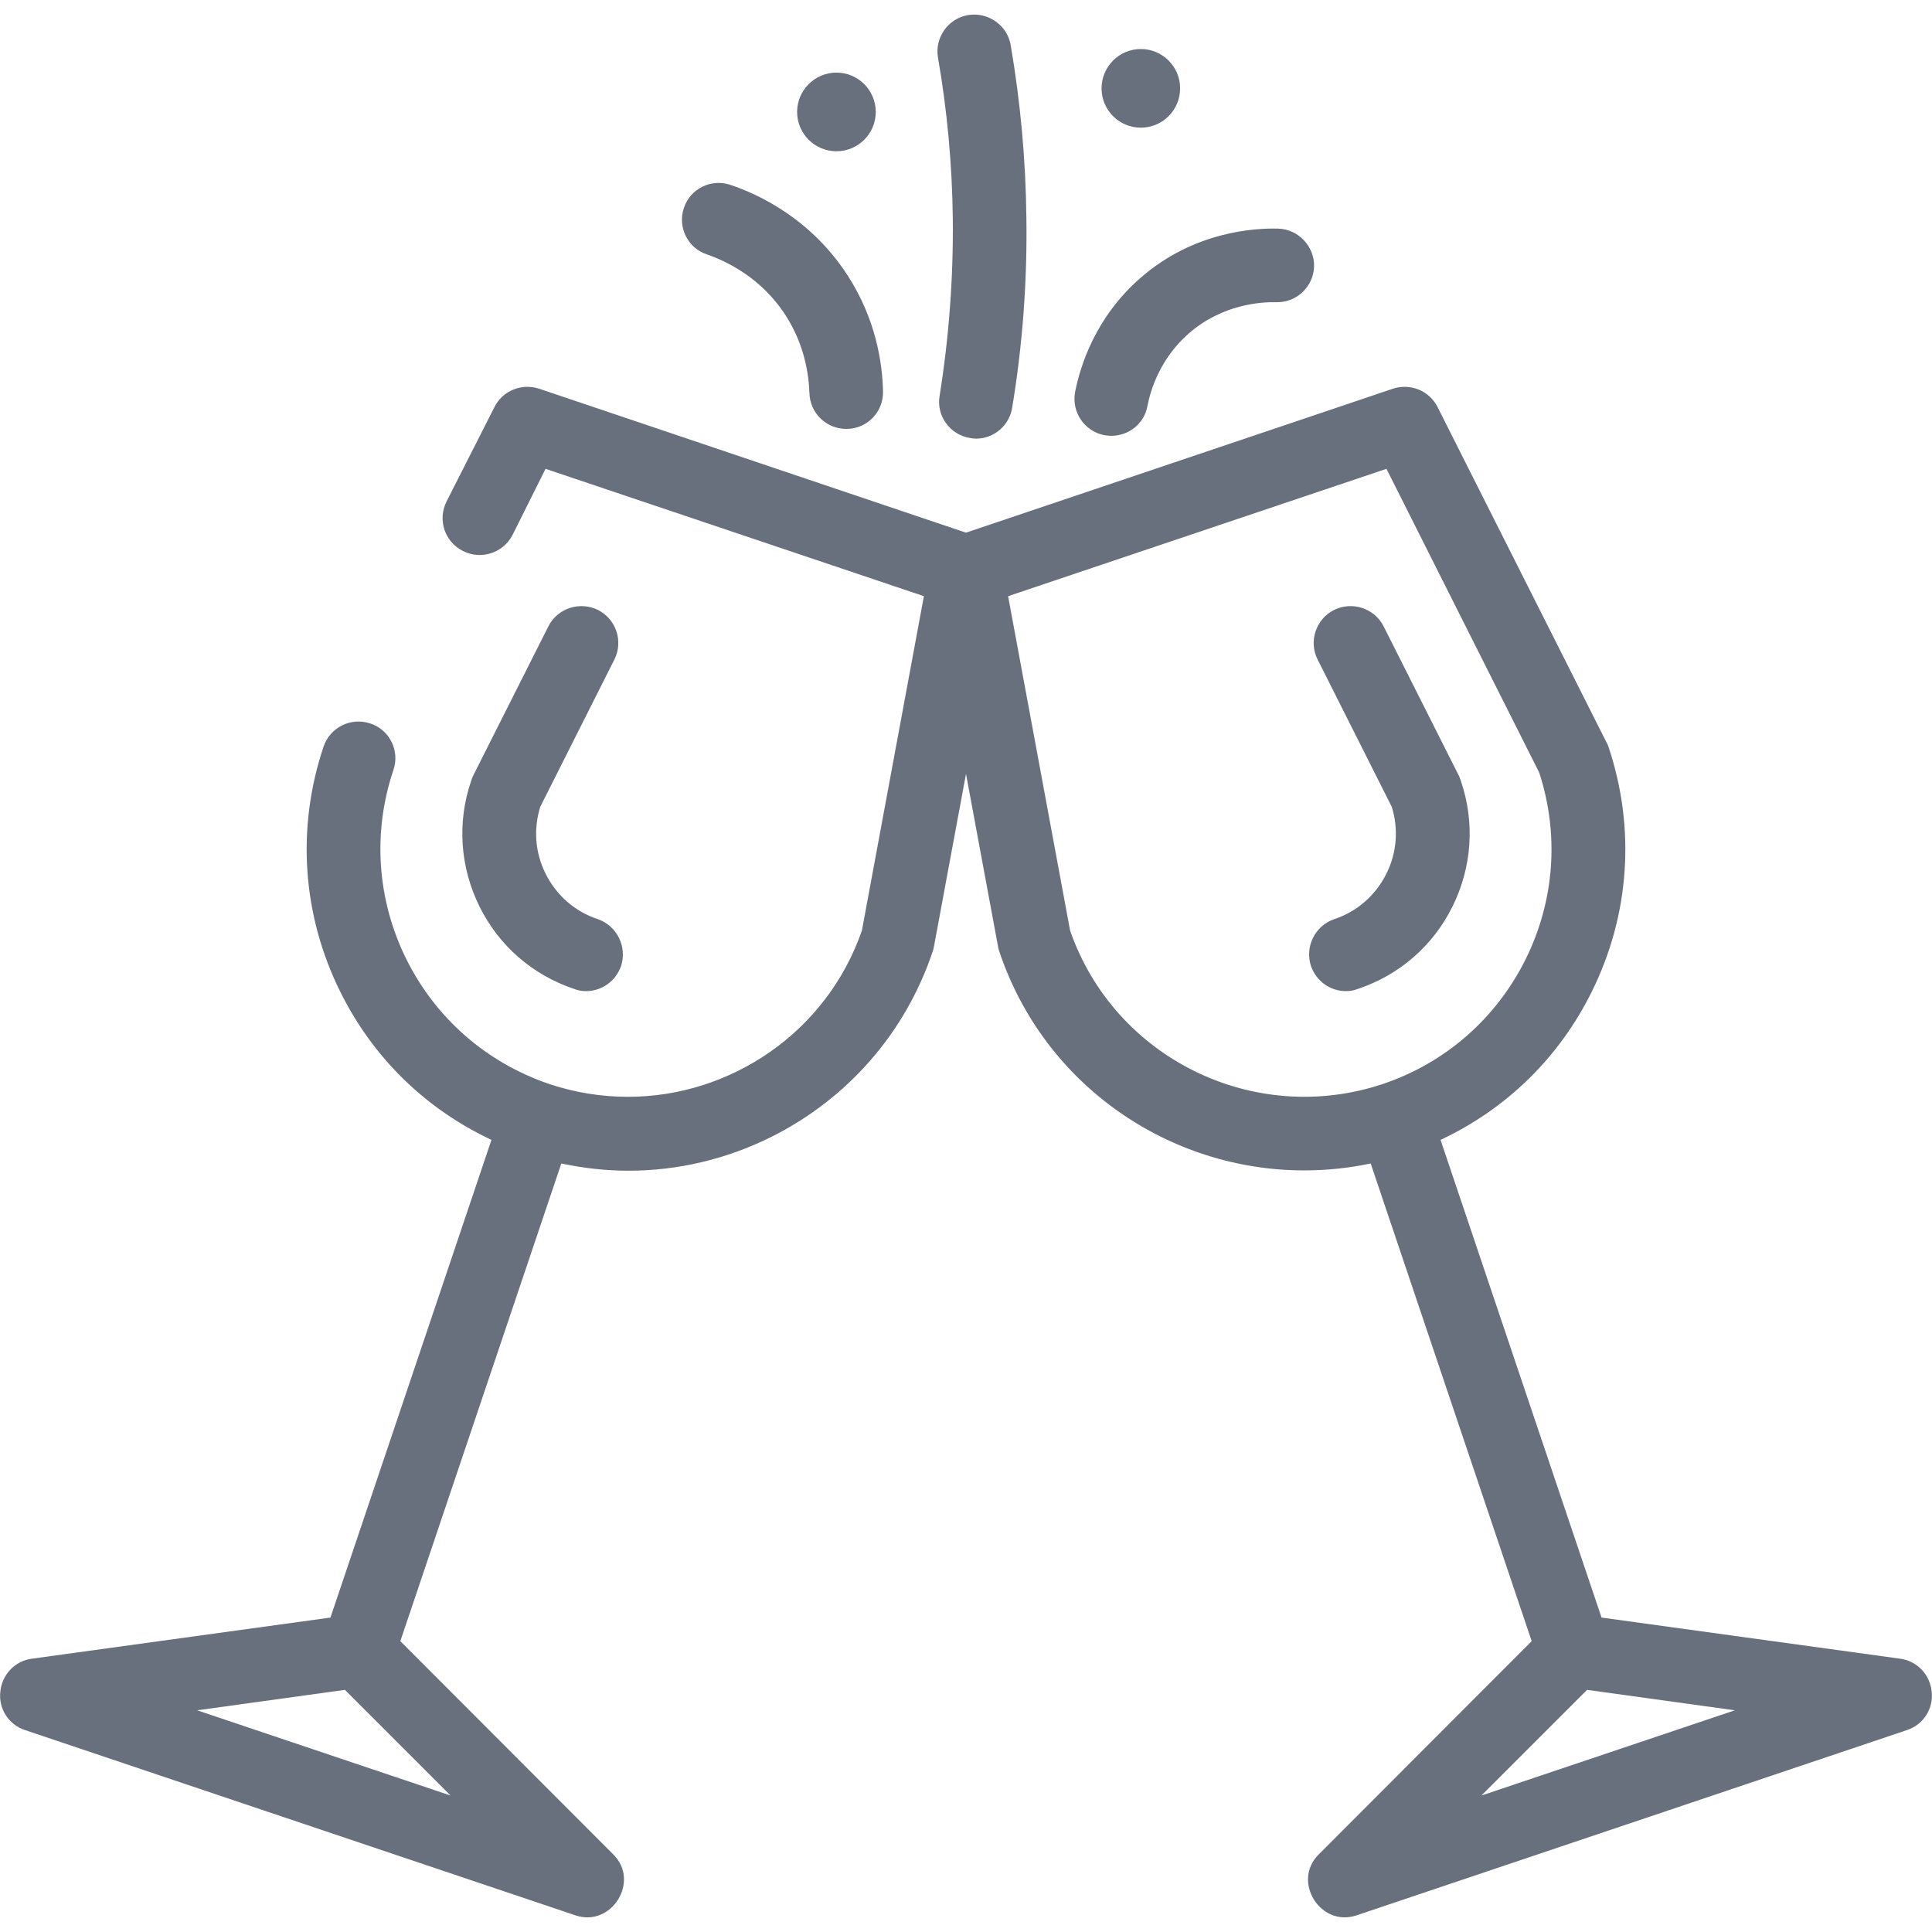<?xml version="1.0" encoding="UTF-8"?>
<svg xmlns="http://www.w3.org/2000/svg" xmlns:xlink="http://www.w3.org/1999/xlink" width="24px" height="24px" viewBox="0 0 24 24" version="1.1">
<g id="surface1">
<path style=" stroke:none;fill-rule:nonzero;fill:rgb(32.941%,36.078%,42.353%);fill-opacity:0.882;" d="M 23.996 21.016 C 23.977 20.805 23.816 20.633 23.605 20.605 L 19.895 20.094 L 17.895 14.16 C 18.711 13.777 19.367 13.141 19.773 12.32 C 20.246 11.367 20.32 10.285 19.98 9.273 C 19.973 9.254 19.965 9.234 19.953 9.215 L 17.859 5.059 C 17.758 4.855 17.523 4.758 17.305 4.828 L 12 6.617 L 6.695 4.828 C 6.477 4.758 6.242 4.855 6.141 5.059 L 5.547 6.23 C 5.434 6.457 5.523 6.73 5.75 6.844 C 5.977 6.961 6.254 6.867 6.367 6.645 L 6.777 5.824 L 11.477 7.406 L 10.707 11.559 C 10.27 12.824 9.074 13.625 7.801 13.625 C 7.477 13.625 7.145 13.574 6.82 13.465 C 6.043 13.199 5.414 12.652 5.047 11.914 C 4.684 11.18 4.625 10.344 4.887 9.566 C 4.969 9.328 4.84 9.066 4.602 8.988 C 4.359 8.906 4.102 9.035 4.02 9.273 C 3.68 10.285 3.754 11.367 4.227 12.32 C 4.633 13.141 5.289 13.777 6.105 14.16 L 4.105 20.094 L 0.395 20.605 C 0.184 20.633 0.023 20.805 0.004 21.016 C -0.02 21.227 0.109 21.426 0.312 21.492 L 7.148 23.793 C 7.598 23.945 7.953 23.371 7.621 23.039 L 4.973 20.387 L 6.973 14.453 C 7.25 14.512 7.527 14.543 7.809 14.543 C 8.414 14.543 9.02 14.402 9.578 14.125 C 10.531 13.648 11.246 12.832 11.586 11.82 C 11.594 11.801 11.598 11.781 11.602 11.758 L 12 9.613 L 12.398 11.758 C 12.402 11.781 12.406 11.801 12.414 11.82 C 12.973 13.488 14.531 14.539 16.199 14.539 C 16.473 14.539 16.75 14.512 17.027 14.453 L 19.027 20.387 L 16.379 23.039 C 16.047 23.371 16.402 23.945 16.852 23.793 L 23.688 21.492 C 23.891 21.426 24.02 21.227 23.996 21.016 Z M 5.598 22.305 L 2.449 21.246 L 4.285 20.992 Z M 13.293 11.559 L 12.523 7.406 L 17.223 5.824 L 19.121 9.598 C 19.371 10.367 19.312 11.188 18.953 11.914 C 18.586 12.652 17.957 13.203 17.18 13.465 C 15.582 14 13.844 13.148 13.293 11.559 Z M 18.402 22.305 L 19.715 20.992 L 21.551 21.246 Z M 18.402 22.305 "/>
<path style=" stroke:none;fill-rule:nonzero;fill:rgb(32.941%,36.078%,42.353%);fill-opacity:0.882;" d="M 18.148 9.703 C 18.141 9.68 18.133 9.66 18.125 9.641 L 17.188 7.781 C 17.074 7.555 16.797 7.465 16.57 7.578 C 16.348 7.691 16.254 7.965 16.367 8.191 L 17.289 10.023 C 17.375 10.297 17.352 10.594 17.223 10.852 C 17.09 11.121 16.859 11.324 16.574 11.418 C 16.336 11.5 16.207 11.758 16.285 12 C 16.352 12.191 16.527 12.312 16.719 12.312 C 16.77 12.312 16.816 12.305 16.867 12.285 C 17.383 12.113 17.801 11.75 18.043 11.262 C 18.285 10.773 18.324 10.219 18.148 9.703 Z M 18.148 9.703 "/>
<path style=" stroke:none;fill-rule:nonzero;fill:rgb(32.941%,36.078%,42.353%);fill-opacity:0.882;" d="M 7.426 11.418 C 7.141 11.324 6.91 11.121 6.777 10.852 C 6.648 10.594 6.625 10.301 6.711 10.023 L 7.633 8.191 C 7.746 7.965 7.652 7.691 7.43 7.578 C 7.203 7.465 6.926 7.555 6.812 7.781 L 5.875 9.641 C 5.867 9.66 5.859 9.68 5.852 9.703 C 5.676 10.219 5.715 10.773 5.957 11.262 C 6.199 11.75 6.617 12.113 7.133 12.285 C 7.184 12.305 7.23 12.312 7.281 12.312 C 7.473 12.312 7.648 12.191 7.715 12 C 7.793 11.762 7.664 11.5 7.426 11.418 Z M 7.426 11.418 "/>
<path style=" stroke:none;fill-rule:nonzero;fill:rgb(32.941%,36.078%,42.353%);fill-opacity:0.882;" d="M 12.75 2.699 C 12.742 1.984 12.676 1.266 12.555 0.559 C 12.512 0.312 12.273 0.145 12.023 0.188 C 11.777 0.23 11.609 0.469 11.652 0.715 C 11.766 1.371 11.828 2.043 11.836 2.711 C 11.844 3.445 11.789 4.188 11.672 4.918 C 11.629 5.164 11.801 5.402 12.051 5.441 C 12.074 5.445 12.098 5.449 12.125 5.449 C 12.344 5.449 12.539 5.289 12.574 5.062 C 12.703 4.285 12.762 3.488 12.75 2.699 Z M 12.75 2.699 "/>
<path style=" stroke:none;fill-rule:nonzero;fill:rgb(32.941%,36.078%,42.353%);fill-opacity:0.882;" d="M 10.535 3.43 C 10.078 2.719 9.426 2.414 9.074 2.297 C 8.836 2.215 8.574 2.344 8.496 2.582 C 8.414 2.82 8.543 3.082 8.781 3.16 C 9.016 3.242 9.457 3.445 9.762 3.922 C 9.992 4.281 10.047 4.645 10.055 4.883 C 10.062 5.133 10.266 5.328 10.512 5.328 C 10.516 5.328 10.52 5.328 10.523 5.328 C 10.777 5.324 10.977 5.113 10.969 4.859 C 10.961 4.504 10.879 3.965 10.535 3.43 Z M 10.535 3.43 "/>
<path style=" stroke:none;fill-rule:nonzero;fill:rgb(32.941%,36.078%,42.353%);fill-opacity:0.882;" d="M 15.879 2.84 C 15.586 2.832 14.832 2.875 14.176 3.445 C 13.605 3.938 13.418 4.551 13.355 4.871 C 13.309 5.121 13.473 5.359 13.719 5.406 C 13.75 5.41 13.777 5.414 13.805 5.414 C 14.023 5.414 14.215 5.262 14.254 5.043 C 14.293 4.84 14.414 4.449 14.773 4.137 C 15.191 3.777 15.668 3.75 15.855 3.754 C 15.859 3.754 15.863 3.754 15.867 3.754 C 16.113 3.754 16.316 3.559 16.324 3.309 C 16.328 3.059 16.129 2.848 15.879 2.84 Z M 15.879 2.84 "/>
<path style=" stroke:none;fill-rule:nonzero;fill:rgb(32.941%,36.078%,42.353%);fill-opacity:0.882;" d="M 14.172 0.609 C 13.902 0.609 13.684 0.828 13.684 1.098 C 13.684 1.367 13.902 1.586 14.172 1.586 C 14.441 1.586 14.66 1.367 14.66 1.098 C 14.66 0.828 14.441 0.609 14.172 0.609 Z M 14.172 0.609 "/>
<path style=" stroke:none;fill-rule:nonzero;fill:rgb(32.941%,36.078%,42.353%);fill-opacity:0.882;" d="M 10.391 0.902 C 10.121 0.902 9.902 1.121 9.902 1.391 C 9.902 1.66 10.121 1.879 10.391 1.879 C 10.66 1.879 10.879 1.66 10.879 1.391 C 10.879 1.121 10.66 0.902 10.391 0.902 Z M 10.391 0.902 "/>
</g>
</svg>

